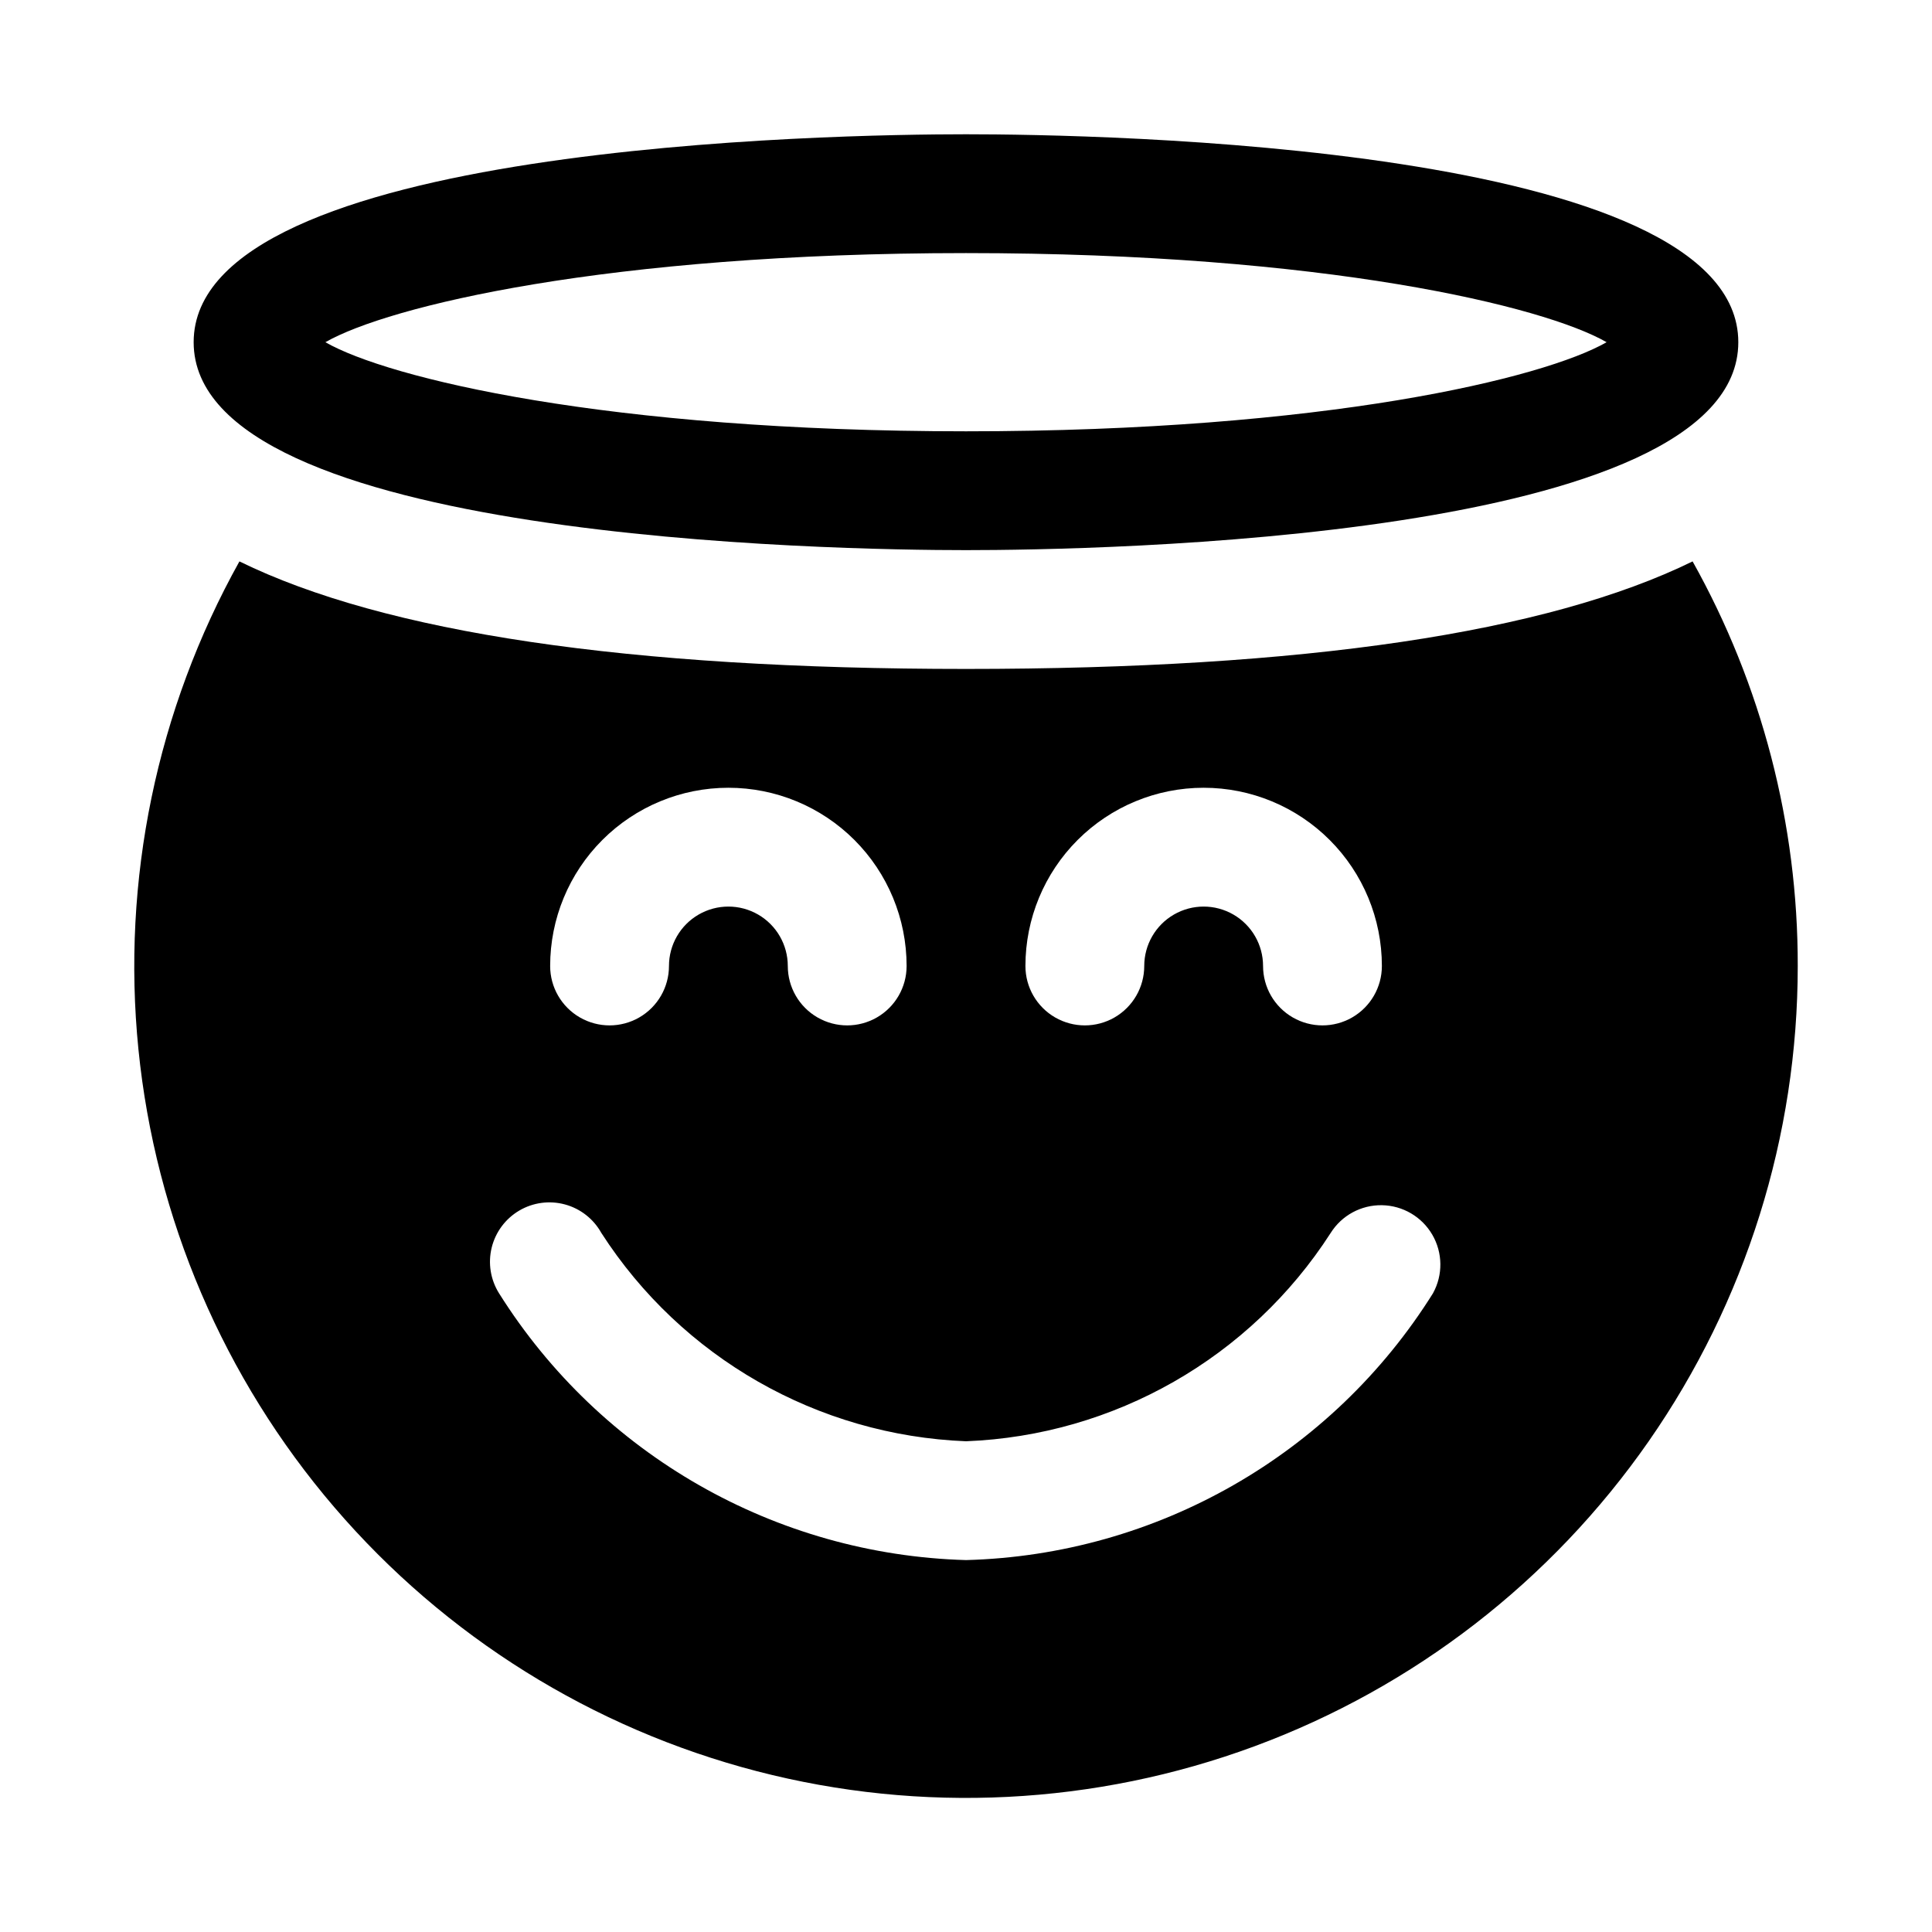 <?xml version="1.0" encoding="UTF-8"?>
<!-- Uploaded to: SVG Repo, www.svgrepo.com, Generator: SVG Repo Mixer Tools -->
<svg fill="#000000" width="800px" height="800px" version="1.1" viewBox="144 144 512 512" xmlns="http://www.w3.org/2000/svg">
 <g>
  <path d="m592.55 292.78c-38.57 18.895-102.96 28.496-192.55 28.496-89.586 0-153.98-9.602-192.55-28.496-21.926 39.352-31.266 84.473-26.766 129.29 4.5 44.82 22.625 87.188 51.934 121.39 29.309 34.207 68.391 58.613 111.99 69.934 43.598 11.32 89.621 9.008 131.87-6.621 42.246-15.629 78.691-43.828 104.43-80.801 25.734-36.969 39.523-80.938 39.512-125.98 0.062-37.539-9.535-74.461-27.867-107.22zm-129.57 59.984c12.523 0 24.539 4.977 33.395 13.836 8.859 8.855 13.836 20.871 13.836 33.398 0 5.625-3 10.82-7.871 13.633-4.871 2.812-10.875 2.812-15.746 0s-7.871-8.008-7.871-13.633-3-10.824-7.871-13.637-10.875-2.812-15.746 0c-4.871 2.812-7.871 8.012-7.871 13.637s-3 10.82-7.871 13.633-10.875 2.812-15.746 0c-4.871-2.812-7.871-8.008-7.871-13.633 0-12.527 4.977-24.543 13.836-33.398 8.855-8.859 20.871-13.836 33.398-13.836zm-125.95 0c12.527 0 24.539 4.977 33.398 13.836 8.855 8.855 13.832 20.871 13.832 33.398 0 5.625-3 10.82-7.871 13.633-4.871 2.812-10.875 2.812-15.746 0-4.871-2.812-7.871-8.008-7.871-13.633s-3-10.824-7.871-13.637c-4.871-2.812-10.871-2.812-15.746 0-4.871 2.812-7.871 8.012-7.871 13.637s-3 10.82-7.871 13.633-10.871 2.812-15.742 0c-4.875-2.812-7.875-8.008-7.875-13.633 0-12.527 4.977-24.543 13.836-33.398 8.855-8.859 20.871-13.836 33.398-13.836zm186.76 133.92h-0.004c-26.793 42.844-73.27 69.41-123.78 70.754-50.48-1.418-96.914-27.953-123.77-70.723-2.246-3.598-2.945-7.953-1.938-12.074 1.012-4.121 3.641-7.66 7.293-9.816 3.656-2.156 8.027-2.746 12.121-1.637 4.098 1.109 7.57 3.828 9.637 7.535 21.281 33.066 57.355 53.68 96.652 55.227 39.285-1.531 75.355-22.133 96.637-55.195 2.93-4.668 8.09-7.461 13.602-7.363 5.512 0.094 10.57 3.062 13.34 7.828s2.844 10.633 0.199 15.465z"/>
  <path d="m400 289.79c34.18 0 204.67-2.66 204.67-55.105 0-52.441-170.49-55.102-204.67-55.102-34.184 0-204.68 2.66-204.68 55.105 0 52.441 170.49 55.102 204.68 55.102zm0-78.719c95.188 0 153.18 14.09 169.77 23.617-16.598 9.523-74.582 23.613-169.77 23.613-95.191 0-153.18-14.09-169.77-23.613 16.594-9.527 74.578-23.617 169.77-23.617z"/>
 </g>
</svg>